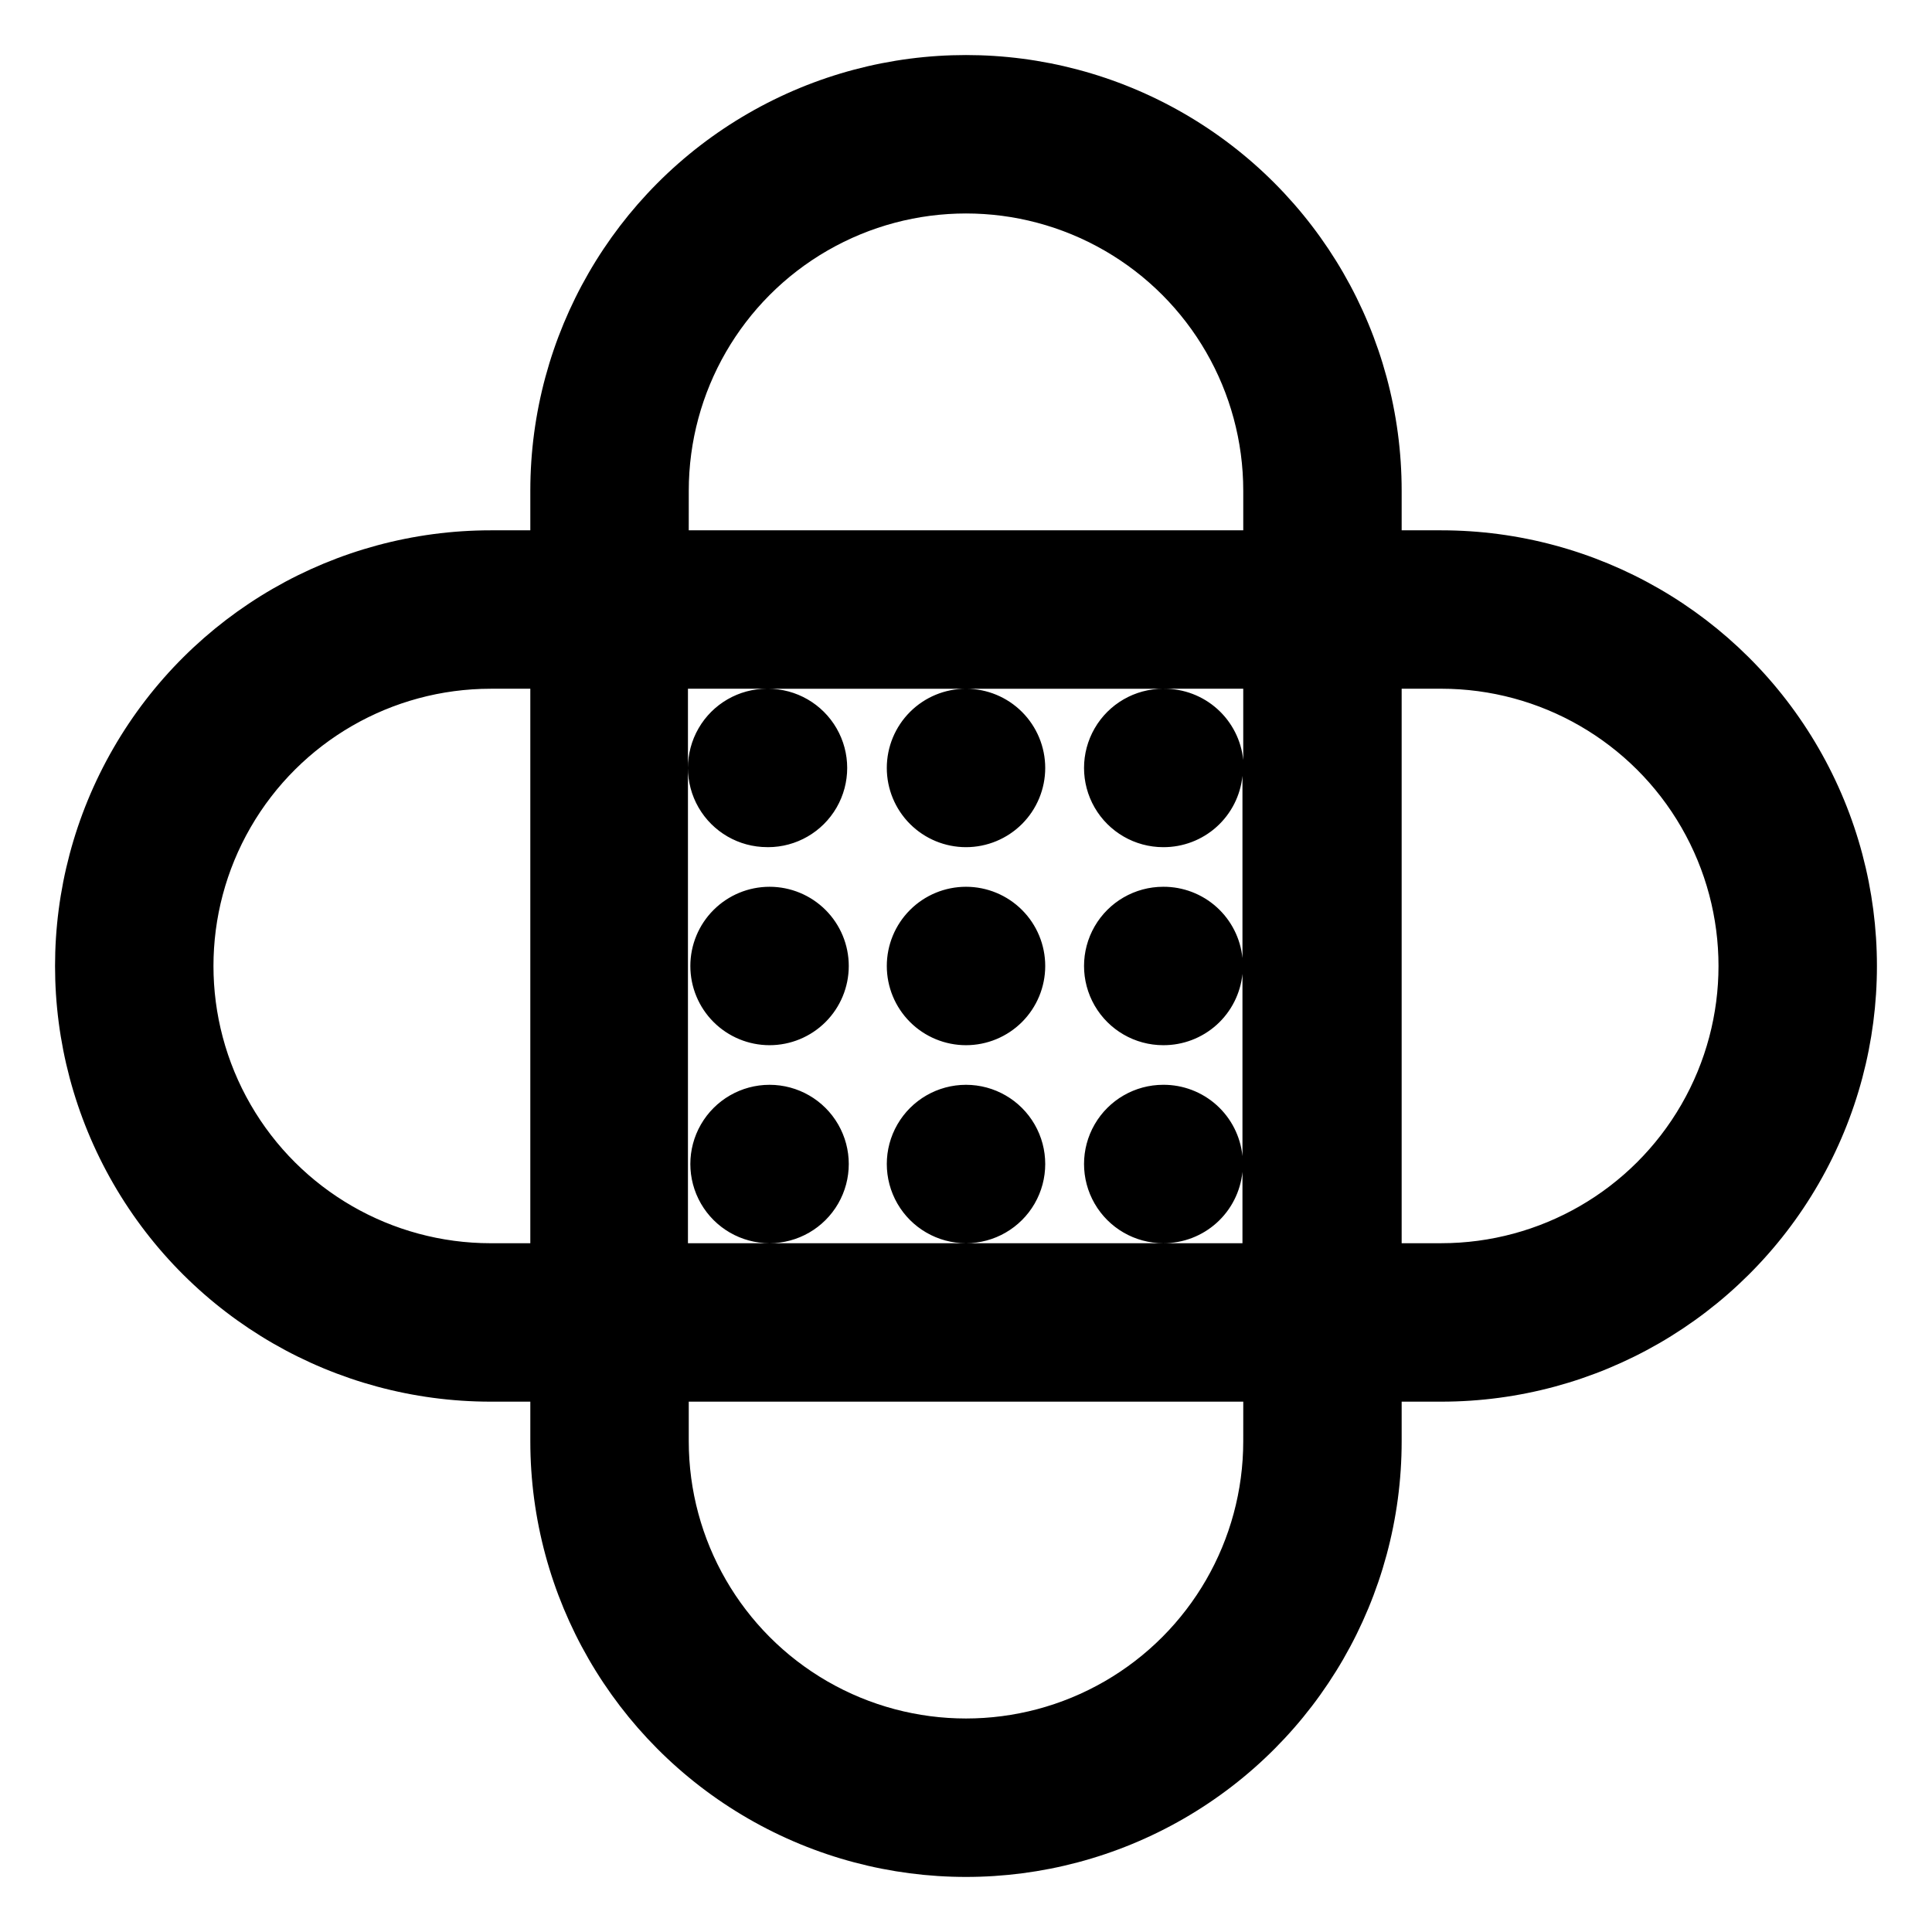 <?xml version="1.0" encoding="UTF-8"?>
<!-- Uploaded to: ICON Repo, www.iconrepo.com, Generator: ICON Repo Mixer Tools -->
<svg fill="#000000" width="800px" height="800px" version="1.1" viewBox="144 144 512 512" xmlns="http://www.w3.org/2000/svg">
 <path d="m525.95 284.54h-10.496v-10.496c0-41.25-22.004-79.363-57.727-99.988-35.723-20.625-79.734-20.625-115.46 0-35.723 20.625-57.727 58.738-57.727 99.988v10.496h-10.496c-41.25 0-79.363 22.004-99.988 57.727-20.625 35.723-20.625 79.734 0 115.46 20.625 35.723 58.738 57.727 99.988 57.727h10.496v10.496c0 41.25 22.004 79.367 57.727 99.988 35.723 20.625 79.734 20.625 115.46 0 35.723-20.621 57.727-58.738 57.727-99.988v-10.496h10.496c41.25 0 79.367-22.004 99.988-57.727 20.625-35.723 20.625-79.734 0-115.46-20.621-35.723-58.738-57.727-99.988-57.727zm-199.42-10.496c0-26.25 14.004-50.504 36.734-63.629 22.734-13.125 50.742-13.125 73.473 0 22.734 13.125 36.738 37.379 36.738 63.629v10.496h-146.95zm20.992 94.465c7.5 0 14.43-4.004 18.18-10.496 3.75-6.496 3.75-14.5 0-20.992-3.75-6.496-10.68-10.496-18.18-10.496h52.48c-5.57 0-10.91 2.211-14.844 6.148-3.938 3.938-6.148 9.273-6.148 14.844 0 5.566 2.211 10.906 6.148 14.844 3.934 3.934 9.273 6.148 14.844 6.148 5.566 0 10.906-2.215 14.844-6.148 3.934-3.938 6.148-9.277 6.148-14.844 0-5.57-2.215-10.906-6.148-14.844-3.938-3.938-9.277-6.148-14.844-6.148h52.27c-7.5 0-14.43 4-18.18 10.496-3.75 6.492-3.75 14.496 0 20.992 3.75 6.492 10.68 10.496 18.18 10.496 5.223 0.023 10.266-1.895 14.148-5.391 3.879-3.492 6.32-8.309 6.844-13.504v48.281c-0.523-5.195-2.965-10.012-6.844-13.504-3.883-3.492-8.926-5.414-14.148-5.387-7.5 0-14.43 4-18.18 10.496-3.75 6.492-3.75 14.496 0 20.992 3.75 6.492 10.68 10.496 18.18 10.496 5.223 0.023 10.266-1.898 14.148-5.391 3.879-3.492 6.32-8.309 6.844-13.504v48.281c-0.523-5.195-2.965-10.012-6.844-13.504-3.883-3.492-8.926-5.414-14.148-5.387-7.5 0-14.43 4-18.18 10.496-3.75 6.492-3.75 14.496 0 20.992 3.75 6.492 10.68 10.496 18.18 10.496 5.223 0.023 10.266-1.898 14.148-5.391 3.879-3.492 6.32-8.309 6.844-13.504v18.895h-146.95v-146.95h20.992c-7.5 0-14.43 4-18.18 10.496-3.75 6.492-3.75 14.496 0 20.992 3.75 6.492 10.68 10.496 18.18 10.496zm125.95-23.09v-0.004c-0.523-5.195-2.965-10.008-6.848-13.504-3.879-3.492-8.926-5.414-14.145-5.387h20.992zm-199.43 128.05c-26.25 0-50.504-14.004-63.629-36.738-13.125-22.73-13.125-50.738 0-73.473 13.125-22.73 37.379-36.734 63.629-36.734h10.496v146.95zm199.43 52.477c0 26.25-14.004 50.508-36.738 63.629-22.73 13.125-50.738 13.125-73.473 0-22.73-13.121-36.734-37.379-36.734-63.629v-10.496h146.95zm52.477-52.477h-10.496v-146.95h10.496c26.25 0 50.508 14.004 63.629 36.734 13.125 22.734 13.125 50.742 0 73.473-13.121 22.734-37.379 36.738-63.629 36.738zm-178.01 0c-7.5 0-14.43-4.004-18.18-10.496-3.75-6.496-3.75-14.5 0-20.992 3.75-6.496 10.68-10.496 18.18-10.496s14.43 4 18.18 10.496c3.75 6.492 3.75 14.496 0 20.992-3.75 6.492-10.68 10.496-18.18 10.496zm-20.992-73.473c0-5.57 2.211-10.91 6.148-14.844 3.938-3.938 9.277-6.148 14.844-6.148s10.906 2.211 14.844 6.148c3.938 3.934 6.148 9.273 6.148 14.844 0 5.566-2.211 10.906-6.148 14.844-3.938 3.934-9.277 6.148-14.844 6.148s-10.906-2.215-14.844-6.148c-3.938-3.938-6.148-9.277-6.148-14.844zm73.055 73.473c-7.5 0-14.43-4.004-18.18-10.496-3.75-6.496-3.75-14.5 0-20.992 3.75-6.496 10.68-10.496 18.18-10.496s14.43 4 18.18 10.496c3.75 6.492 3.75 14.496 0 20.992-3.75 6.492-10.68 10.496-18.18 10.496zm-20.992-73.473c0-5.57 2.211-10.91 6.148-14.844 3.934-3.938 9.273-6.148 14.844-6.148 5.566 0 10.906 2.211 14.844 6.148 3.934 3.934 6.148 9.273 6.148 14.844 0 5.566-2.215 10.906-6.148 14.844-3.938 3.934-9.277 6.148-14.844 6.148-5.57 0-10.91-2.215-14.844-6.148-3.938-3.938-6.148-9.277-6.148-14.844z"/>
</svg>